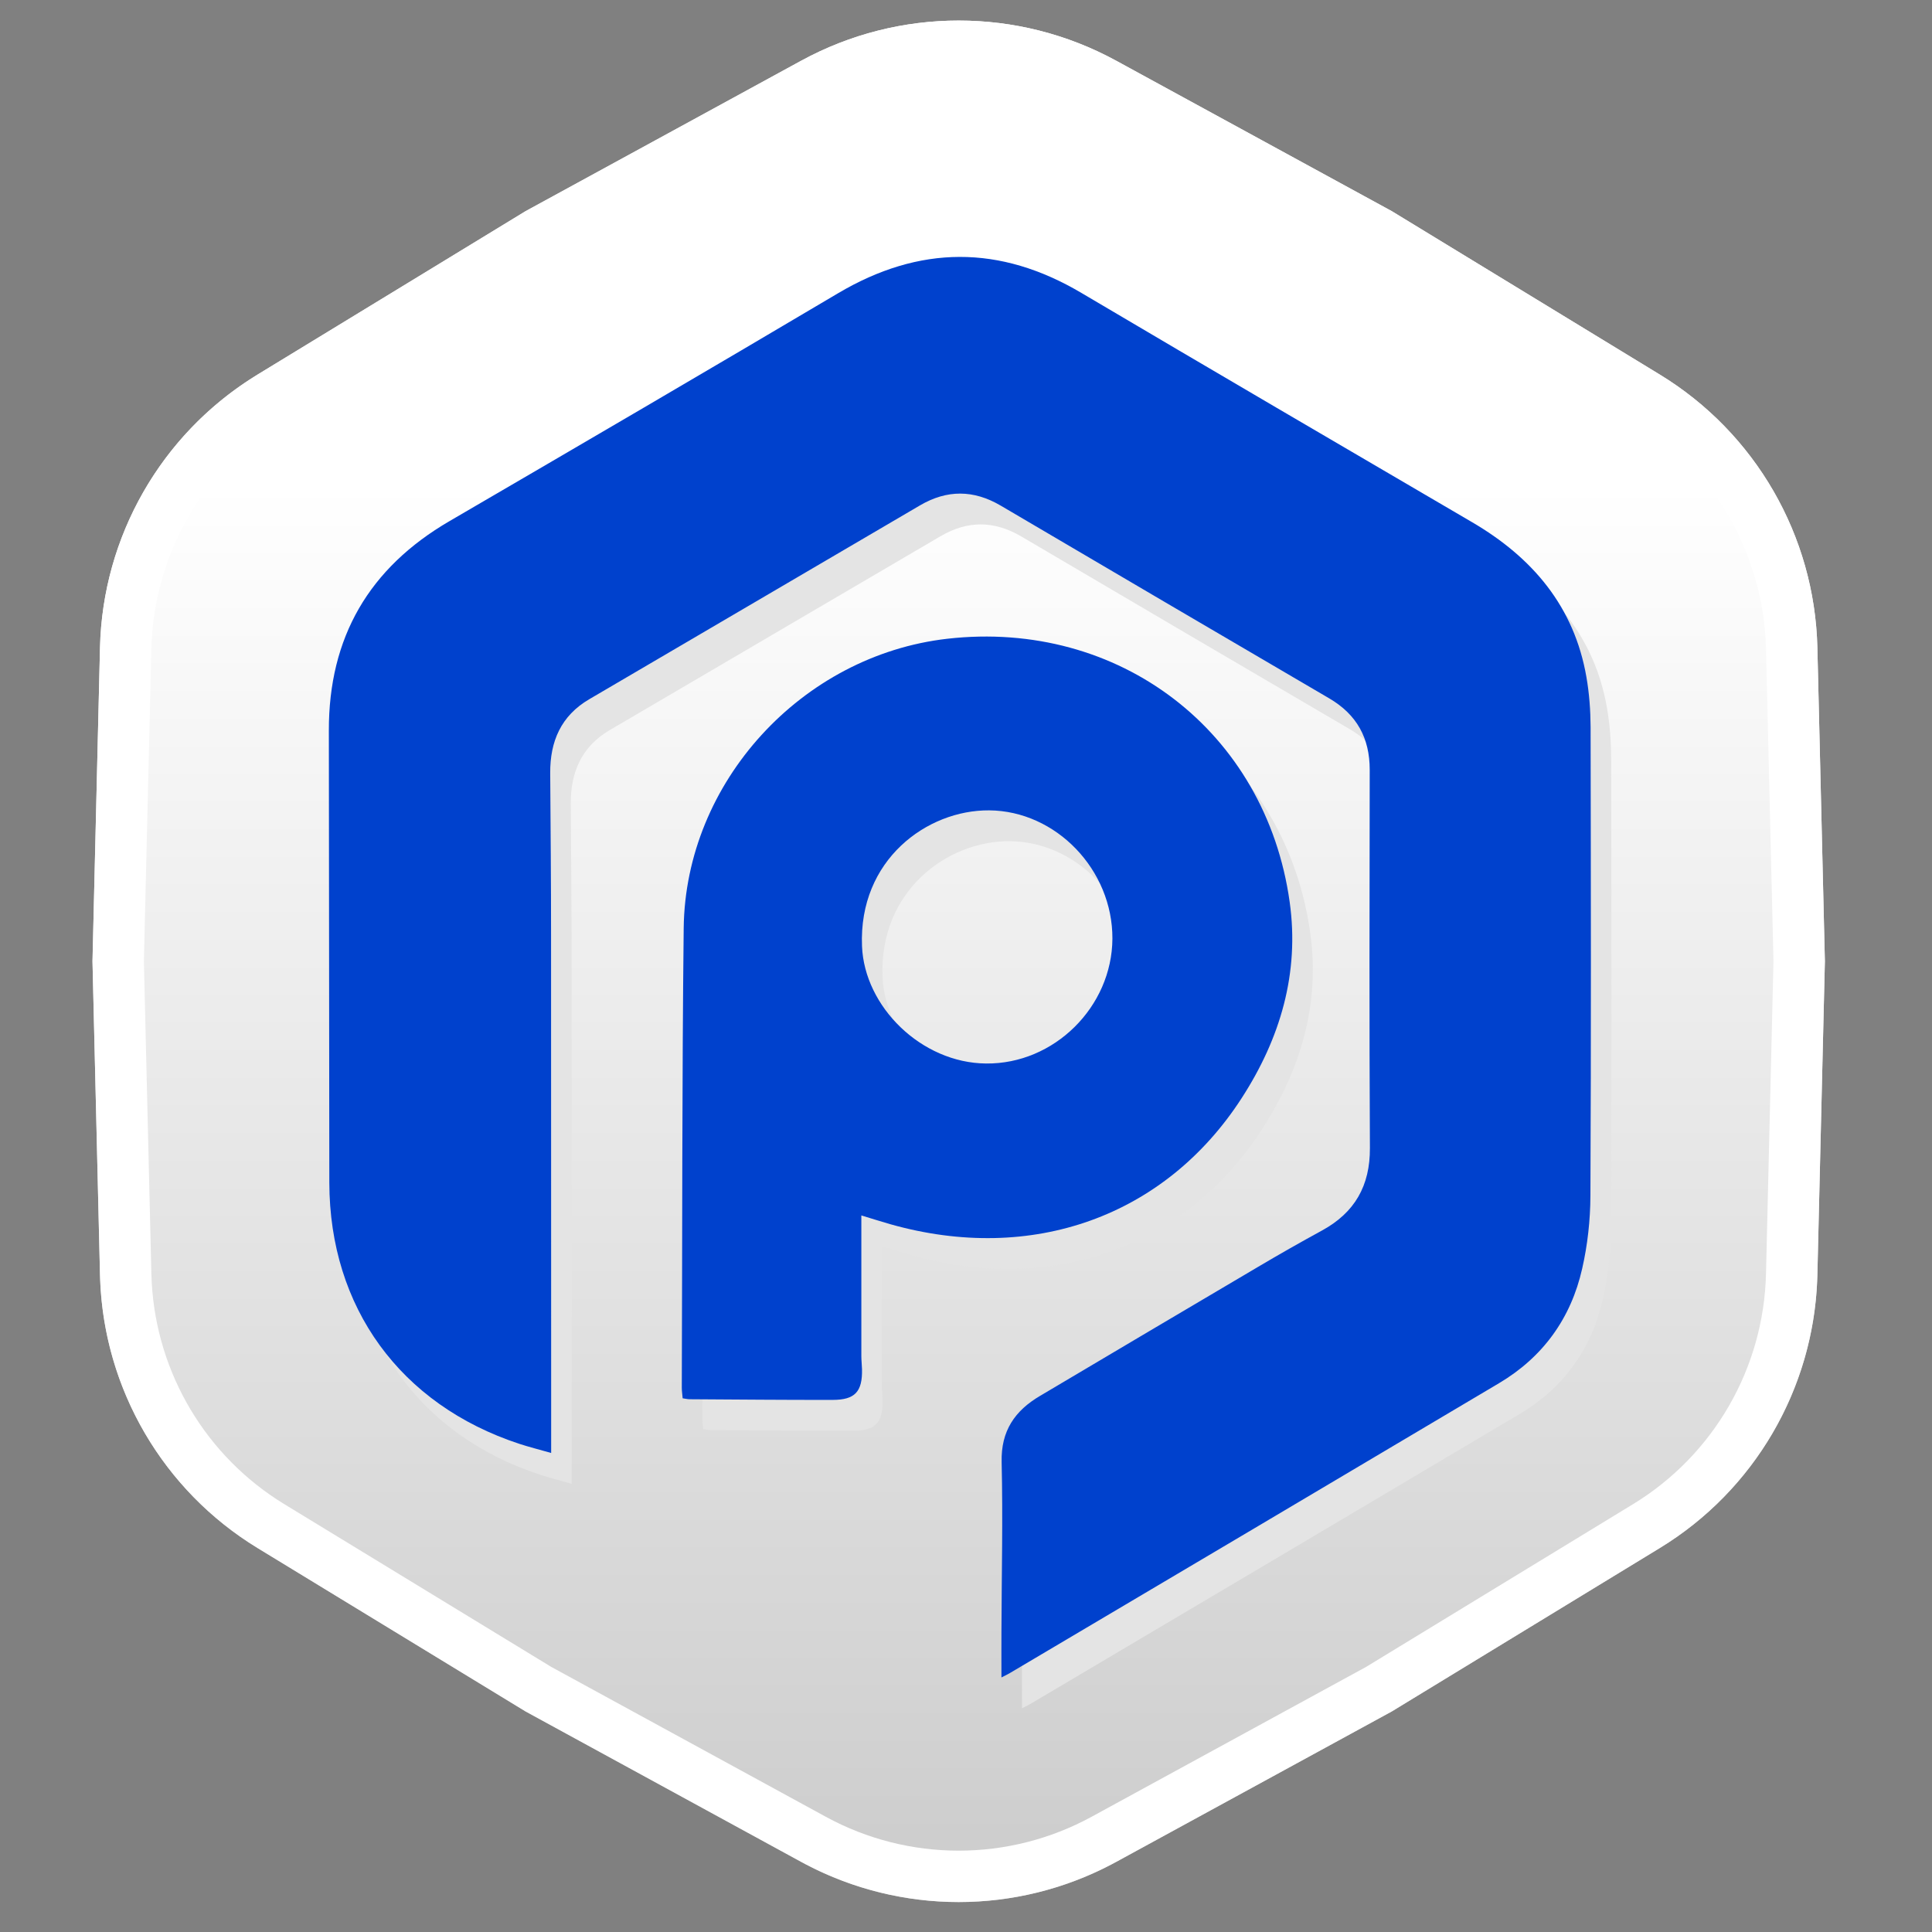<svg width="188" height="188" viewBox="0 0 188 188" fill="none" xmlns="http://www.w3.org/2000/svg">
<rect x="0" y="0" width="188" height="188" fill="#808080" stroke="none"/>
<path d="M77.956 5.912C87.512 0.696 99.064 0.696 108.62 5.912L135.432 20.547L161.513 36.45C170.808 42.117 176.584 52.122 176.845 63.005L177.576 93.543L176.845 124.081C176.584 134.964 170.808 144.969 161.513 150.636L135.432 166.539L108.62 181.174C99.064 186.39 87.512 186.39 77.956 181.174L51.144 166.539L25.063 150.636C15.768 144.969 9.992 134.964 9.731 124.081L9 93.543L9.731 63.005C9.992 52.122 15.768 42.117 25.063 36.45L51.144 20.547L77.956 5.912Z" fill="url(#paint0_linear_1006_18)"/>
<path d="M99.449 166.23C99.449 164.619 99.44 163.193 99.449 161.757C99.468 156.261 99.597 150.756 99.468 145.27C99.394 142.232 100.756 140.272 103.214 138.826C110.284 134.638 117.353 130.44 124.432 126.27C126.485 125.055 128.556 123.877 130.646 122.736C133.831 120.996 135.322 118.382 135.304 114.718C135.239 102.447 135.267 90.177 135.285 77.906C135.285 74.822 134.033 72.53 131.345 70.956C120.676 64.715 110.026 58.465 99.385 52.205C96.743 50.65 94.147 50.64 91.523 52.178C80.799 58.465 70.075 64.752 59.342 71.039C56.59 72.65 55.522 75.145 55.54 78.219C55.577 83.503 55.623 88.787 55.623 94.07C55.632 108.817 55.632 123.564 55.632 138.311V144.386C54.445 144.046 53.478 143.806 52.521 143.493C40.959 139.682 34.074 130.238 34.046 118.087C34.019 103.414 34.028 88.75 34 74.095C33.982 65.028 37.903 58.271 45.746 53.706C58.366 46.351 70.977 38.986 83.543 31.54C91.468 26.845 99.293 26.808 107.228 31.503C119.876 38.977 132.551 46.388 145.236 53.807C151.127 57.25 155.187 62.027 156.374 68.894C156.65 70.478 156.77 72.116 156.779 73.727C156.807 88.943 156.835 104.15 156.761 119.366C156.752 121.732 156.485 124.144 155.96 126.445C154.874 131.269 152.149 135.061 147.859 137.602C132.008 147.019 116.147 156.408 100.278 165.798C100.066 165.926 99.845 166.028 99.449 166.23Z" fill="#E4E4E4"/>
<path d="M85.816 121.272C85.816 125.948 85.816 130.459 85.816 134.96C85.816 135.384 85.871 135.807 85.881 136.24C85.927 138.421 85.2 139.222 83.027 139.222C78.388 139.231 73.739 139.185 69.1 139.158C68.897 139.158 68.695 139.102 68.428 139.066C68.4 138.697 68.345 138.375 68.345 138.044C68.4 123.131 68.363 108.228 68.529 93.316C68.695 79.103 80.026 66.777 94.175 65.157C110.9 63.252 125.178 74.16 127.497 90.775C128.464 97.679 126.586 104.04 122.83 109.848C115.383 121.382 102.413 126.022 88.642 122.128C87.768 121.88 86.884 121.594 85.816 121.272ZM110.247 94.338C110.274 87.636 104.761 81.901 98.252 81.855C92.214 81.809 85.54 86.669 85.881 95.065C86.111 100.956 91.652 106.433 97.949 106.488C104.567 106.562 110.21 100.984 110.247 94.338Z" fill="#E4E4E4"/>
<path d="M77.956 5.912C87.512 0.696 99.064 0.696 108.62 5.912L135.432 20.548L161.513 36.449C170.808 42.117 176.584 52.121 176.845 63.005L177.576 93.543L176.845 124.081L176.828 124.59C176.402 135.276 170.663 145.058 161.513 150.637L135.432 166.538L108.62 181.174L108.171 181.415C98.854 186.31 87.722 186.31 78.405 181.415L77.956 181.174L51.145 166.538L25.064 150.637C15.914 145.058 10.174 135.276 9.748 124.59L9.731 124.081L9 93.543L9.731 63.005C9.988 52.292 15.589 42.43 24.63 36.719L25.064 36.449L51.145 20.548L77.956 5.912ZM106.225 10.301C98.162 5.9 88.414 5.9 80.352 10.301L53.636 24.884L27.666 40.719C19.823 45.501 14.95 53.942 14.73 63.125L14.001 93.543L14.73 123.961L14.765 124.819C15.258 133.668 20.068 141.735 27.666 146.367L53.636 162.201L80.352 176.785C88.414 181.186 98.162 181.186 106.225 176.785L132.939 162.201L158.91 146.367C166.753 141.585 171.626 133.144 171.846 123.961L172.574 93.543L171.846 63.125C171.626 53.942 166.753 45.501 158.91 40.719L132.939 24.884L106.225 10.301Z" fill="white"/>
<path d="M97.449 163.23C97.449 161.619 97.44 160.193 97.449 158.757C97.468 153.261 97.597 147.756 97.468 142.27C97.394 139.232 98.756 137.272 101.214 135.826C108.284 131.638 115.353 127.44 122.432 123.27C124.485 122.055 126.556 120.877 128.646 119.736C131.831 117.996 133.322 115.382 133.304 111.718C133.239 99.447 133.267 87.177 133.285 74.906C133.285 71.822 132.033 69.53 129.345 67.956C118.676 61.715 108.026 55.465 97.385 49.205C94.743 47.65 92.147 47.64 89.523 49.178C78.799 55.465 68.075 61.752 57.342 68.039C54.59 69.65 53.522 72.145 53.54 75.219C53.577 80.503 53.623 85.787 53.623 91.07C53.632 105.817 53.632 120.564 53.632 135.311V141.386C52.445 141.046 51.478 140.806 50.521 140.493C38.959 136.682 32.074 127.238 32.046 115.087C32.019 100.414 32.028 85.75 32 71.095C31.982 62.028 35.903 55.271 43.746 50.706C56.366 43.351 68.977 35.986 81.543 28.54C89.468 23.845 97.293 23.808 105.228 28.503C117.876 35.977 130.551 43.388 143.236 50.807C149.127 54.25 153.187 59.027 154.374 65.894C154.65 67.478 154.77 69.116 154.779 70.727C154.807 85.943 154.835 101.15 154.761 116.366C154.752 118.732 154.485 121.144 153.96 123.445C152.874 128.269 150.149 132.061 145.859 134.602C130.008 144.019 114.147 153.408 98.278 162.798C98.066 162.926 97.845 163.028 97.449 163.23Z" fill="#0041CD"/>
<path d="M83.816 118.272C83.816 122.948 83.816 127.459 83.816 131.96C83.816 132.384 83.871 132.807 83.881 133.24C83.927 135.421 83.2 136.222 81.027 136.222C76.388 136.231 71.739 136.185 67.1 136.158C66.897 136.158 66.695 136.102 66.428 136.066C66.4 135.697 66.345 135.375 66.345 135.044C66.4 120.131 66.363 105.228 66.529 90.316C66.695 76.103 78.026 63.777 92.175 62.157C108.9 60.252 123.178 71.16 125.497 87.775C126.464 94.679 124.586 101.04 120.83 106.848C113.383 118.382 100.413 123.022 86.642 119.128C85.768 118.88 84.884 118.594 83.816 118.272ZM108.247 91.338C108.274 84.636 102.761 78.901 96.252 78.855C90.214 78.809 83.54 83.669 83.881 92.065C84.111 97.956 89.652 103.433 95.949 103.488C102.567 103.562 108.21 97.984 108.247 91.338Z" fill="#0041CD"/>
<defs>
<linearGradient id="paint0_linear_1006_18" x1="93.288" y1="-2.457" x2="93.288" y2="189.543" gradientUnits="userSpaceOnUse">
<stop offset="0.258" stop-color="white"/>
<stop offset="1" stop-color="#CACACA"/>
</linearGradient>
</defs>
</svg>
